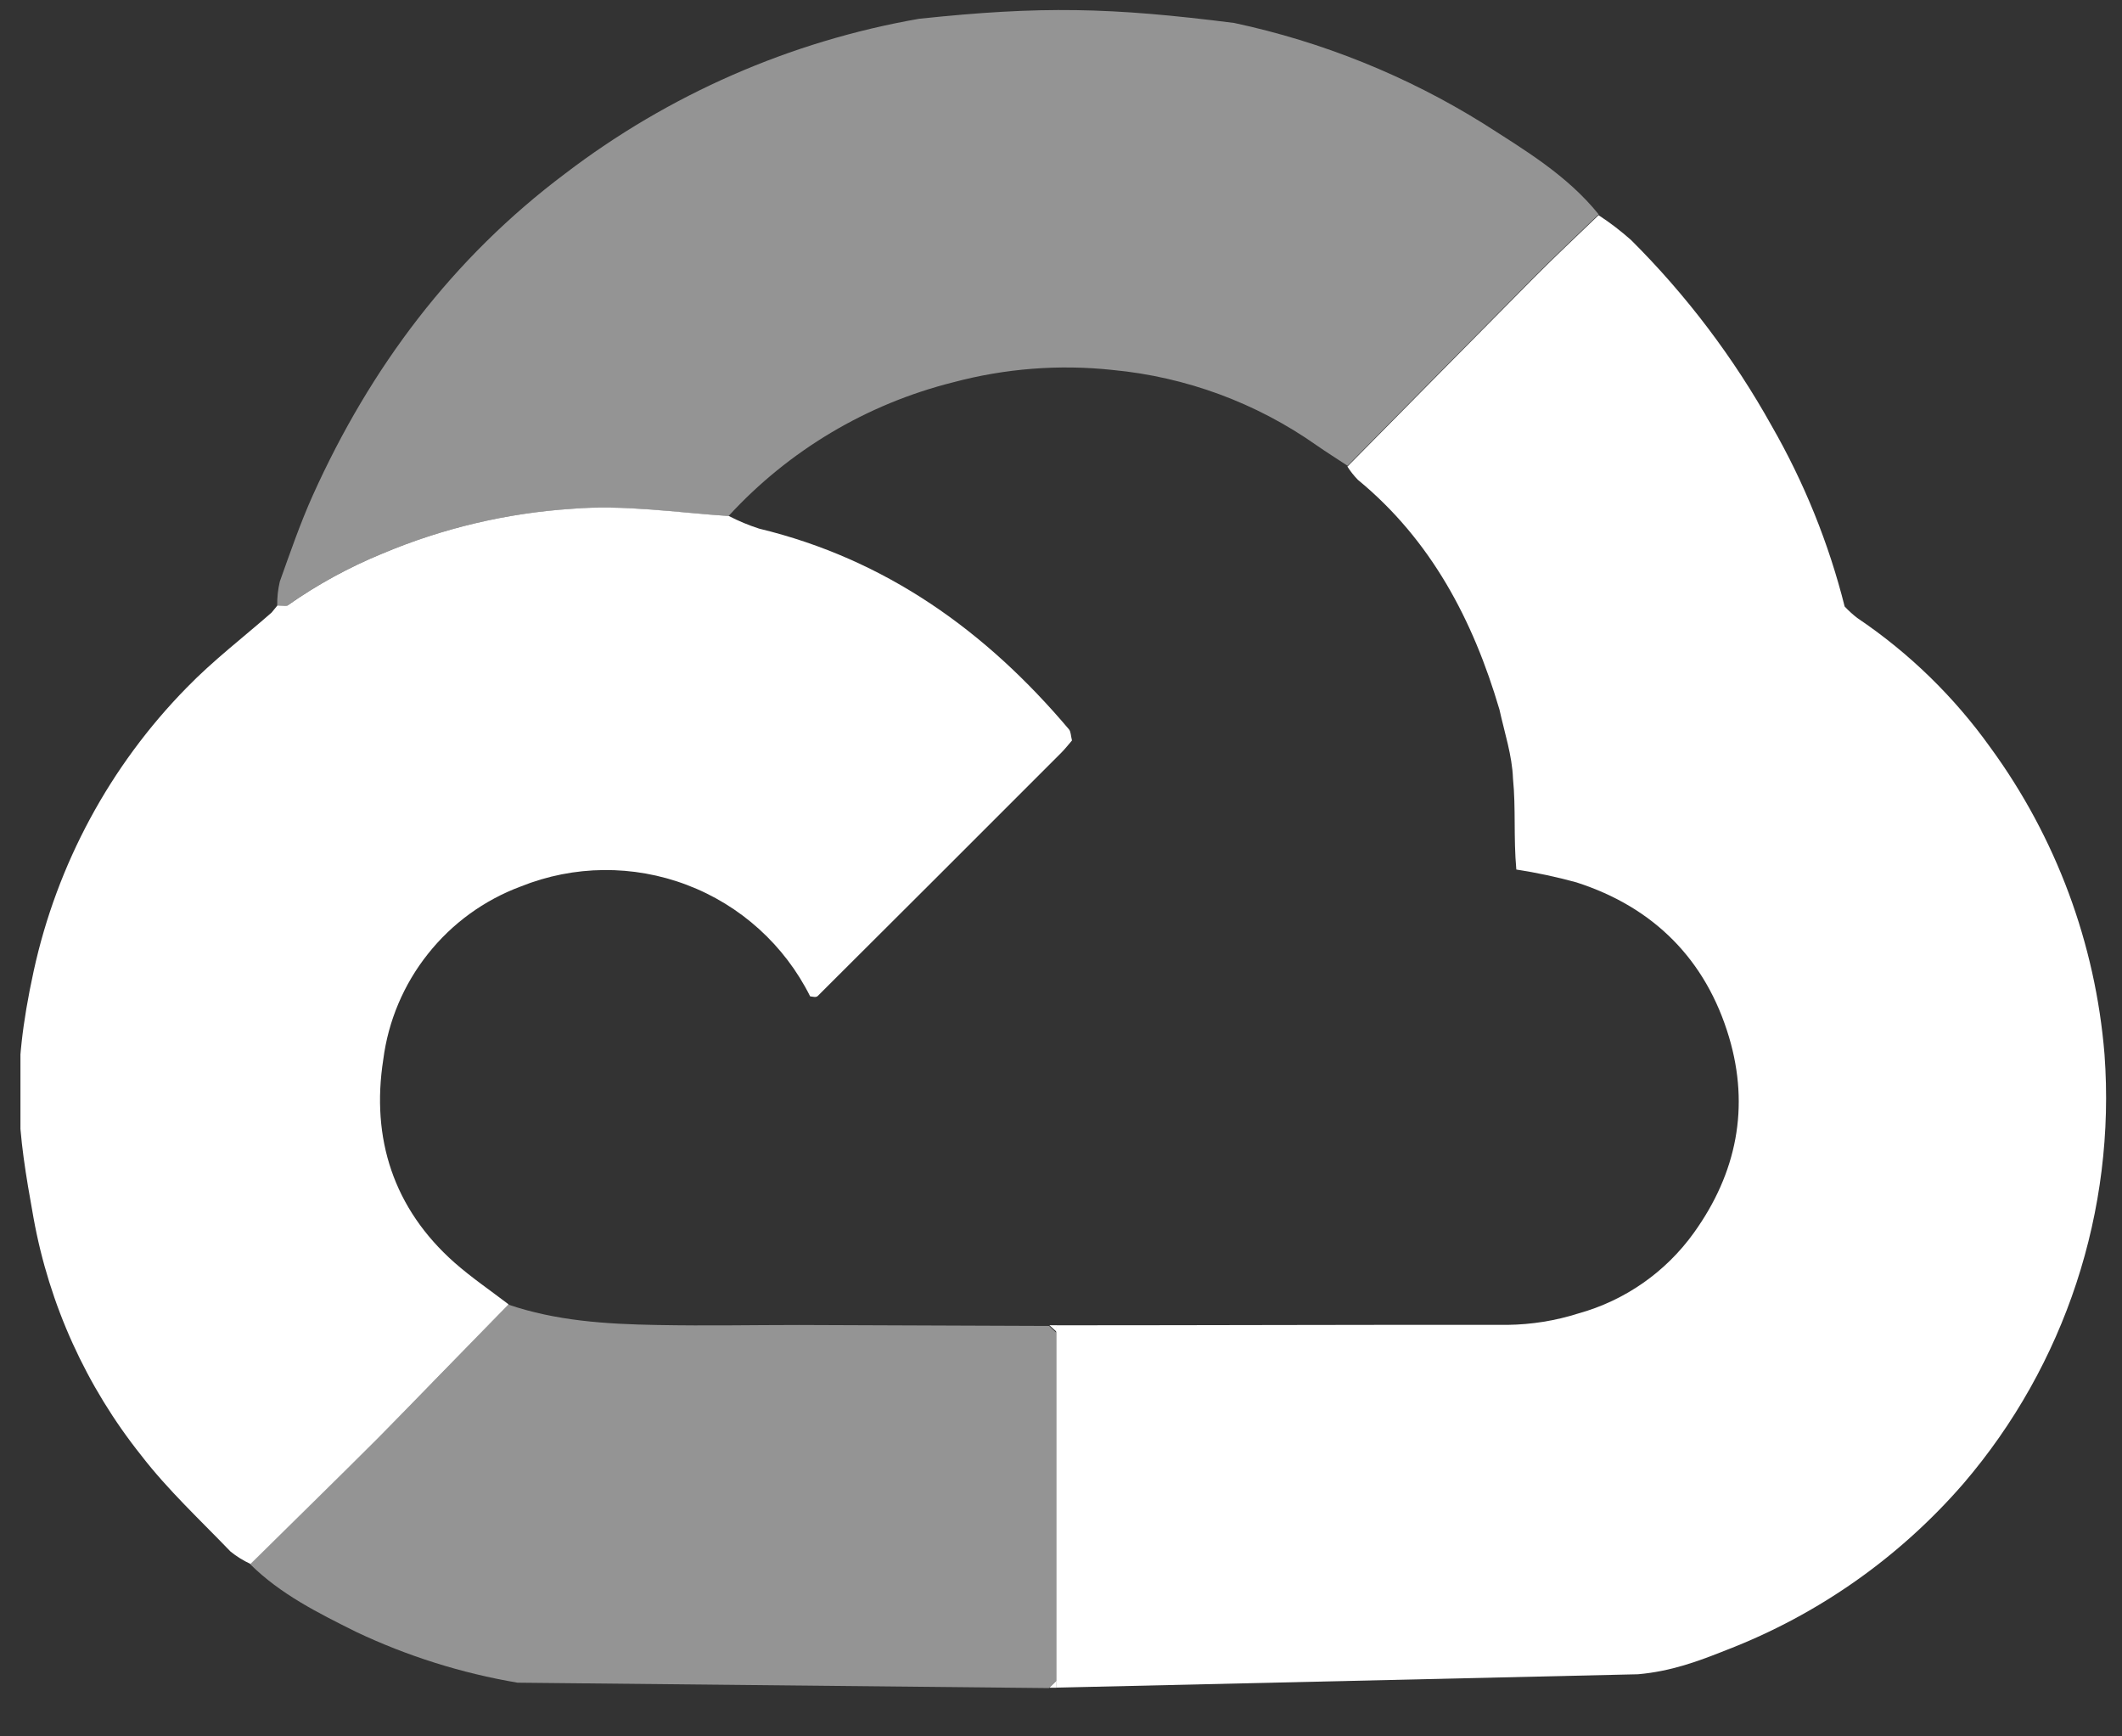 <svg width="33" height="27" viewBox="0 0 33 27" fill="none" xmlns="http://www.w3.org/2000/svg">
<rect x="0" y="0" width="33" height="27" fill="#333333" stroke="none"/>
<g clip-path="url(#clip0_6330_211673)">
<path d="M25.473 26.034L16.426 26.242V20.711C16.426 20.677 16.426 20.643 16.426 20.608C18.767 20.608 21.107 20.598 23.447 20.601C23.819 20.596 24.189 20.537 24.544 20.424C25.27 20.223 25.905 19.78 26.343 19.168C27.011 18.238 27.211 17.213 26.89 16.131C26.531 14.922 25.717 14.106 24.514 13.72C24.207 13.636 23.896 13.569 23.581 13.521C23.536 13.019 23.575 12.569 23.529 12.106C23.517 11.75 23.395 11.383 23.319 11.035C22.91 9.646 22.258 8.4 21.117 7.461C21.056 7.398 21.001 7.329 20.954 7.255C21.922 6.276 22.889 5.292 23.859 4.315C24.186 3.986 24.526 3.668 24.86 3.346C25.038 3.462 25.207 3.592 25.366 3.733C26.227 4.59 26.963 5.564 27.554 6.626C28.058 7.504 28.44 8.448 28.687 9.431C28.748 9.496 28.814 9.556 28.884 9.61C29.689 10.152 30.389 10.834 30.953 11.623C31.974 13.02 32.588 14.671 32.728 16.395C32.906 18.822 32.117 21.221 30.534 23.069C29.535 24.221 28.269 25.11 26.846 25.658C26.413 25.831 25.988 25.989 25.473 26.034Z" fill="white"/>
<path d="M0.521 18.936C0.277 17.584 0.161 16.761 0.524 15.098C0.887 13.435 1.711 11.908 2.903 10.693C3.312 10.272 3.782 9.912 4.224 9.525L4.314 9.415C4.368 9.415 4.437 9.434 4.472 9.415C4.931 9.092 5.425 8.822 5.944 8.609C6.879 8.215 7.874 7.979 8.887 7.912C9.707 7.844 10.519 7.97 11.335 8.024C11.486 8.102 11.644 8.168 11.806 8.22C13.776 8.696 15.332 9.811 16.623 11.34C16.654 11.376 16.652 11.441 16.671 11.514C16.618 11.575 16.564 11.645 16.502 11.707C15.241 12.97 13.978 14.231 12.713 15.491C12.699 15.5 12.682 15.504 12.665 15.502C12.643 15.5 12.621 15.497 12.599 15.493C12.2 14.695 11.516 14.076 10.682 13.76C9.848 13.443 8.925 13.452 8.097 13.785C7.529 13.996 7.03 14.359 6.654 14.834C6.277 15.308 6.037 15.877 5.96 16.478C5.77 17.697 6.116 18.791 7.069 19.634C7.334 19.867 7.629 20.068 7.909 20.282C7.232 20.974 6.561 21.669 5.885 22.355C5.227 23.014 4.559 23.663 3.896 24.319C3.784 24.267 3.679 24.202 3.584 24.125C3.112 23.634 2.611 23.169 2.197 22.632C1.341 21.558 0.765 20.288 0.521 18.936Z" fill="white"/>
<path opacity="0.5" d="M11.33 8.024C10.514 7.971 9.702 7.845 8.882 7.913C7.869 7.98 6.875 8.216 5.94 8.61C5.421 8.823 4.927 9.093 4.468 9.416C4.434 9.442 4.364 9.416 4.311 9.416C4.309 9.29 4.323 9.166 4.351 9.044C4.512 8.594 4.668 8.14 4.864 7.703C5.761 5.713 7.034 4.016 8.788 2.7C10.403 1.467 12.291 0.641 14.293 0.292C16.194 0.091 17.268 0.113 19.193 0.357C20.564 0.65 21.875 1.178 23.065 1.919C23.709 2.332 24.367 2.721 24.861 3.333C24.527 3.656 24.188 3.974 23.861 4.302C22.89 5.28 21.924 6.263 20.956 7.242C20.794 7.135 20.629 7.032 20.47 6.921C19.534 6.263 18.444 5.861 17.305 5.753C16.471 5.663 15.628 5.729 14.818 5.946C13.477 6.283 12.265 7.005 11.33 8.024Z" fill="#F7F7F7"/>
<path opacity="0.5" d="M3.889 24.321C4.551 23.666 5.219 23.02 5.877 22.357C6.56 21.672 7.231 20.976 7.902 20.285C8.645 20.538 9.413 20.589 10.216 20.603C11.018 20.618 11.691 20.603 12.428 20.603L16.314 20.618L16.422 20.718V26.14L16.312 26.249L8.049 26.165C7.179 26.018 6.333 25.752 5.536 25.374C4.95 25.082 4.362 24.79 3.889 24.321Z" fill="#F7F7F7"/>
<path d="M16.32 26.243L16.43 26.135V26.243H16.32Z" fill="white"/>
<path d="M16.32 20.607H16.433C16.433 20.642 16.433 20.677 16.433 20.71L16.32 20.607Z" fill="white"/>
<path d="M4.225 9.539L4.314 9.43L4.225 9.539Z" fill="white"/>
</g>
<defs>
<clipPath id="clip0_6330_211673">
<rect width="32.445" height="26.139" fill="white" transform="translate(0.318 0.104)"/>
</clipPath>
</defs>
</svg>
